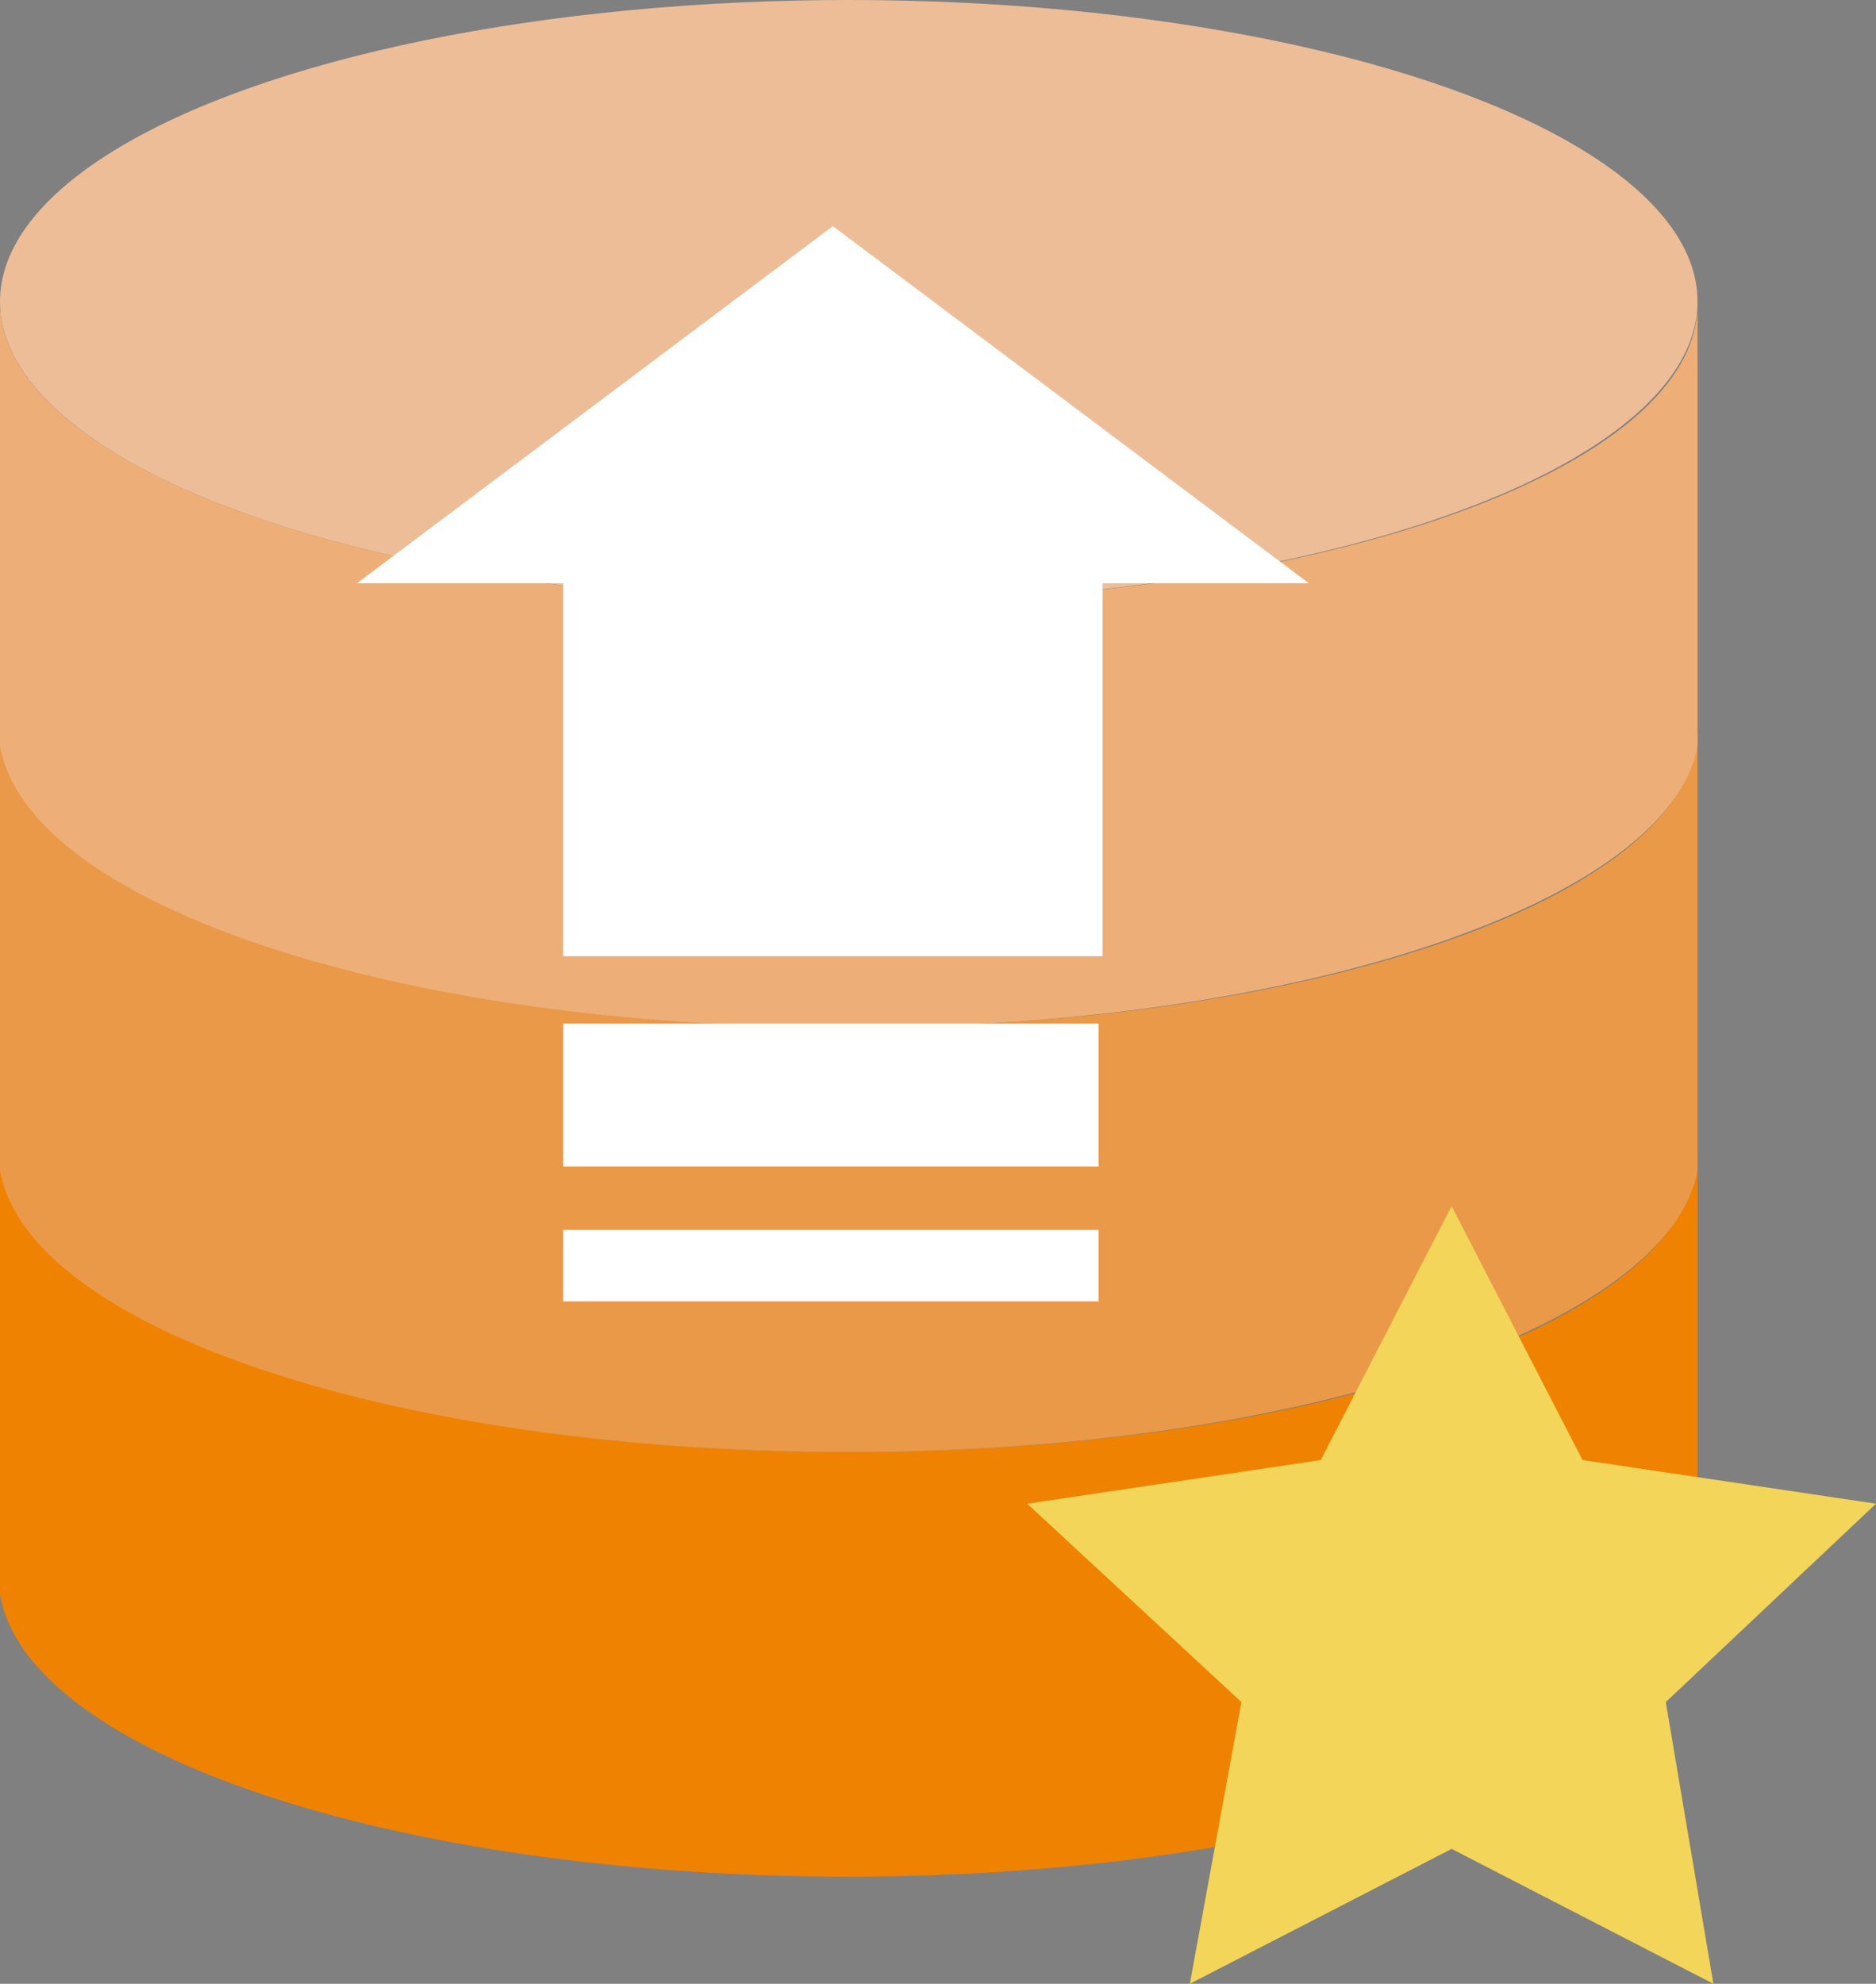 <?xml version="1.0" encoding="utf-8"?>
<!-- Generator: Adobe Illustrator 24.1.0, SVG Export Plug-In . SVG Version: 6.00 Build 0)  -->
<svg version="1.1" id="Capa_1" xmlns="http://www.w3.org/2000/svg" xmlns:xlink="http://www.w3.org/1999/xlink" x="0px" y="0px"
	 viewBox="0 0 47.3 50" style="enable-background:new 0 0 47.3 50;" xml:space="preserve">
<rect x="0" y="0" width="47.3" height="50" fill="#808080" stroke="none"/>
<style type="text/css">
	.st0{fill:#EF8200;}
	.st1{fill:#38454F;}
	.st2{fill:#EA9949;}
	.st3{fill:#556080;}
	.st4{fill:#EDBD98;}
	.st5{fill:#EDAF77;}
	.st6{fill:#8697CB;}
	.st7{fill:#F3D55A;}
	.st8{fill:#FFFFFF;}
</style>
<g>
	<g>
		<g>
			<g>
				<path class="st0" d="M21.4,36.6C9.6,36.6,0,33.2,0,29v11.2l0,0c0.7,4,10,7.1,21.4,7.1s20.7-3.2,21.4-7.1l0,0V29
					C42.9,33.2,33.3,36.6,21.4,36.6z"/>
				<path class="st1" d="M0,28.6V29C0,28.9,0,28.7,0,28.6L0,28.6z"/>
				<path class="st1" d="M42.8,28.6c0,0.1,0,0.3,0,0.4V28.6L42.8,28.6z"/>
			</g>
			<g>
				<path class="st2" d="M21.4,25.9C9.6,25.9,0,22.5,0,18.3v11.2l0,0c0.7,4,10,7.1,21.4,7.1s20.7-3.2,21.4-7.1l0,0V18.3
					C42.9,22.5,33.3,25.9,21.4,25.9z"/>
				<path class="st3" d="M0,17.9v0.4C0,18.2,0,18,0,17.9L0,17.9z"/>
				<path class="st3" d="M42.8,17.9c0,0.1,0,0.3,0,0.4V17.9L42.8,17.9z"/>
			</g>
			<ellipse class="st4" cx="21.4" cy="7.6" rx="21.4" ry="7.6"/>
			<g>
				<path class="st5" d="M21.4,15.2C9.6,15.2,0,11.8,0,7.6v11.2l0,0c0.7,4,10,7.1,21.4,7.1s20.7-3.2,21.4-7.1l0,0V7.6
					C42.9,11.8,33.3,15.2,21.4,15.2z"/>
				<path class="st6" d="M0,7.1v0.4C0,7.4,0,7.3,0,7.1L0,7.1z"/>
				<path class="st6" d="M42.8,7.1c0,0.1,0,0.3,0,0.4V7.1L42.8,7.1z"/>
			</g>
		</g>
		<g>
			<polygon class="st7" points="36.6,30.4 39.9,36.8 47.3,37.9 42,42.9 43.2,50 36.6,46.6 30,50 31.3,42.9 25.9,37.9 33.3,36.8 			
				"/>
		</g>
	</g>
</g>
<g>
	<rect x="14.2" y="25.8" class="st8" width="13.5" height="3.6"/>
	<rect x="14.2" y="31" class="st8" width="13.5" height="1.8"/>
	<polygon class="st8" points="21,5.7 9,14.7 14.2,14.7 14.2,24.1 27.8,24.1 27.8,14.7 33,14.7 	"/>
</g>
</svg>
